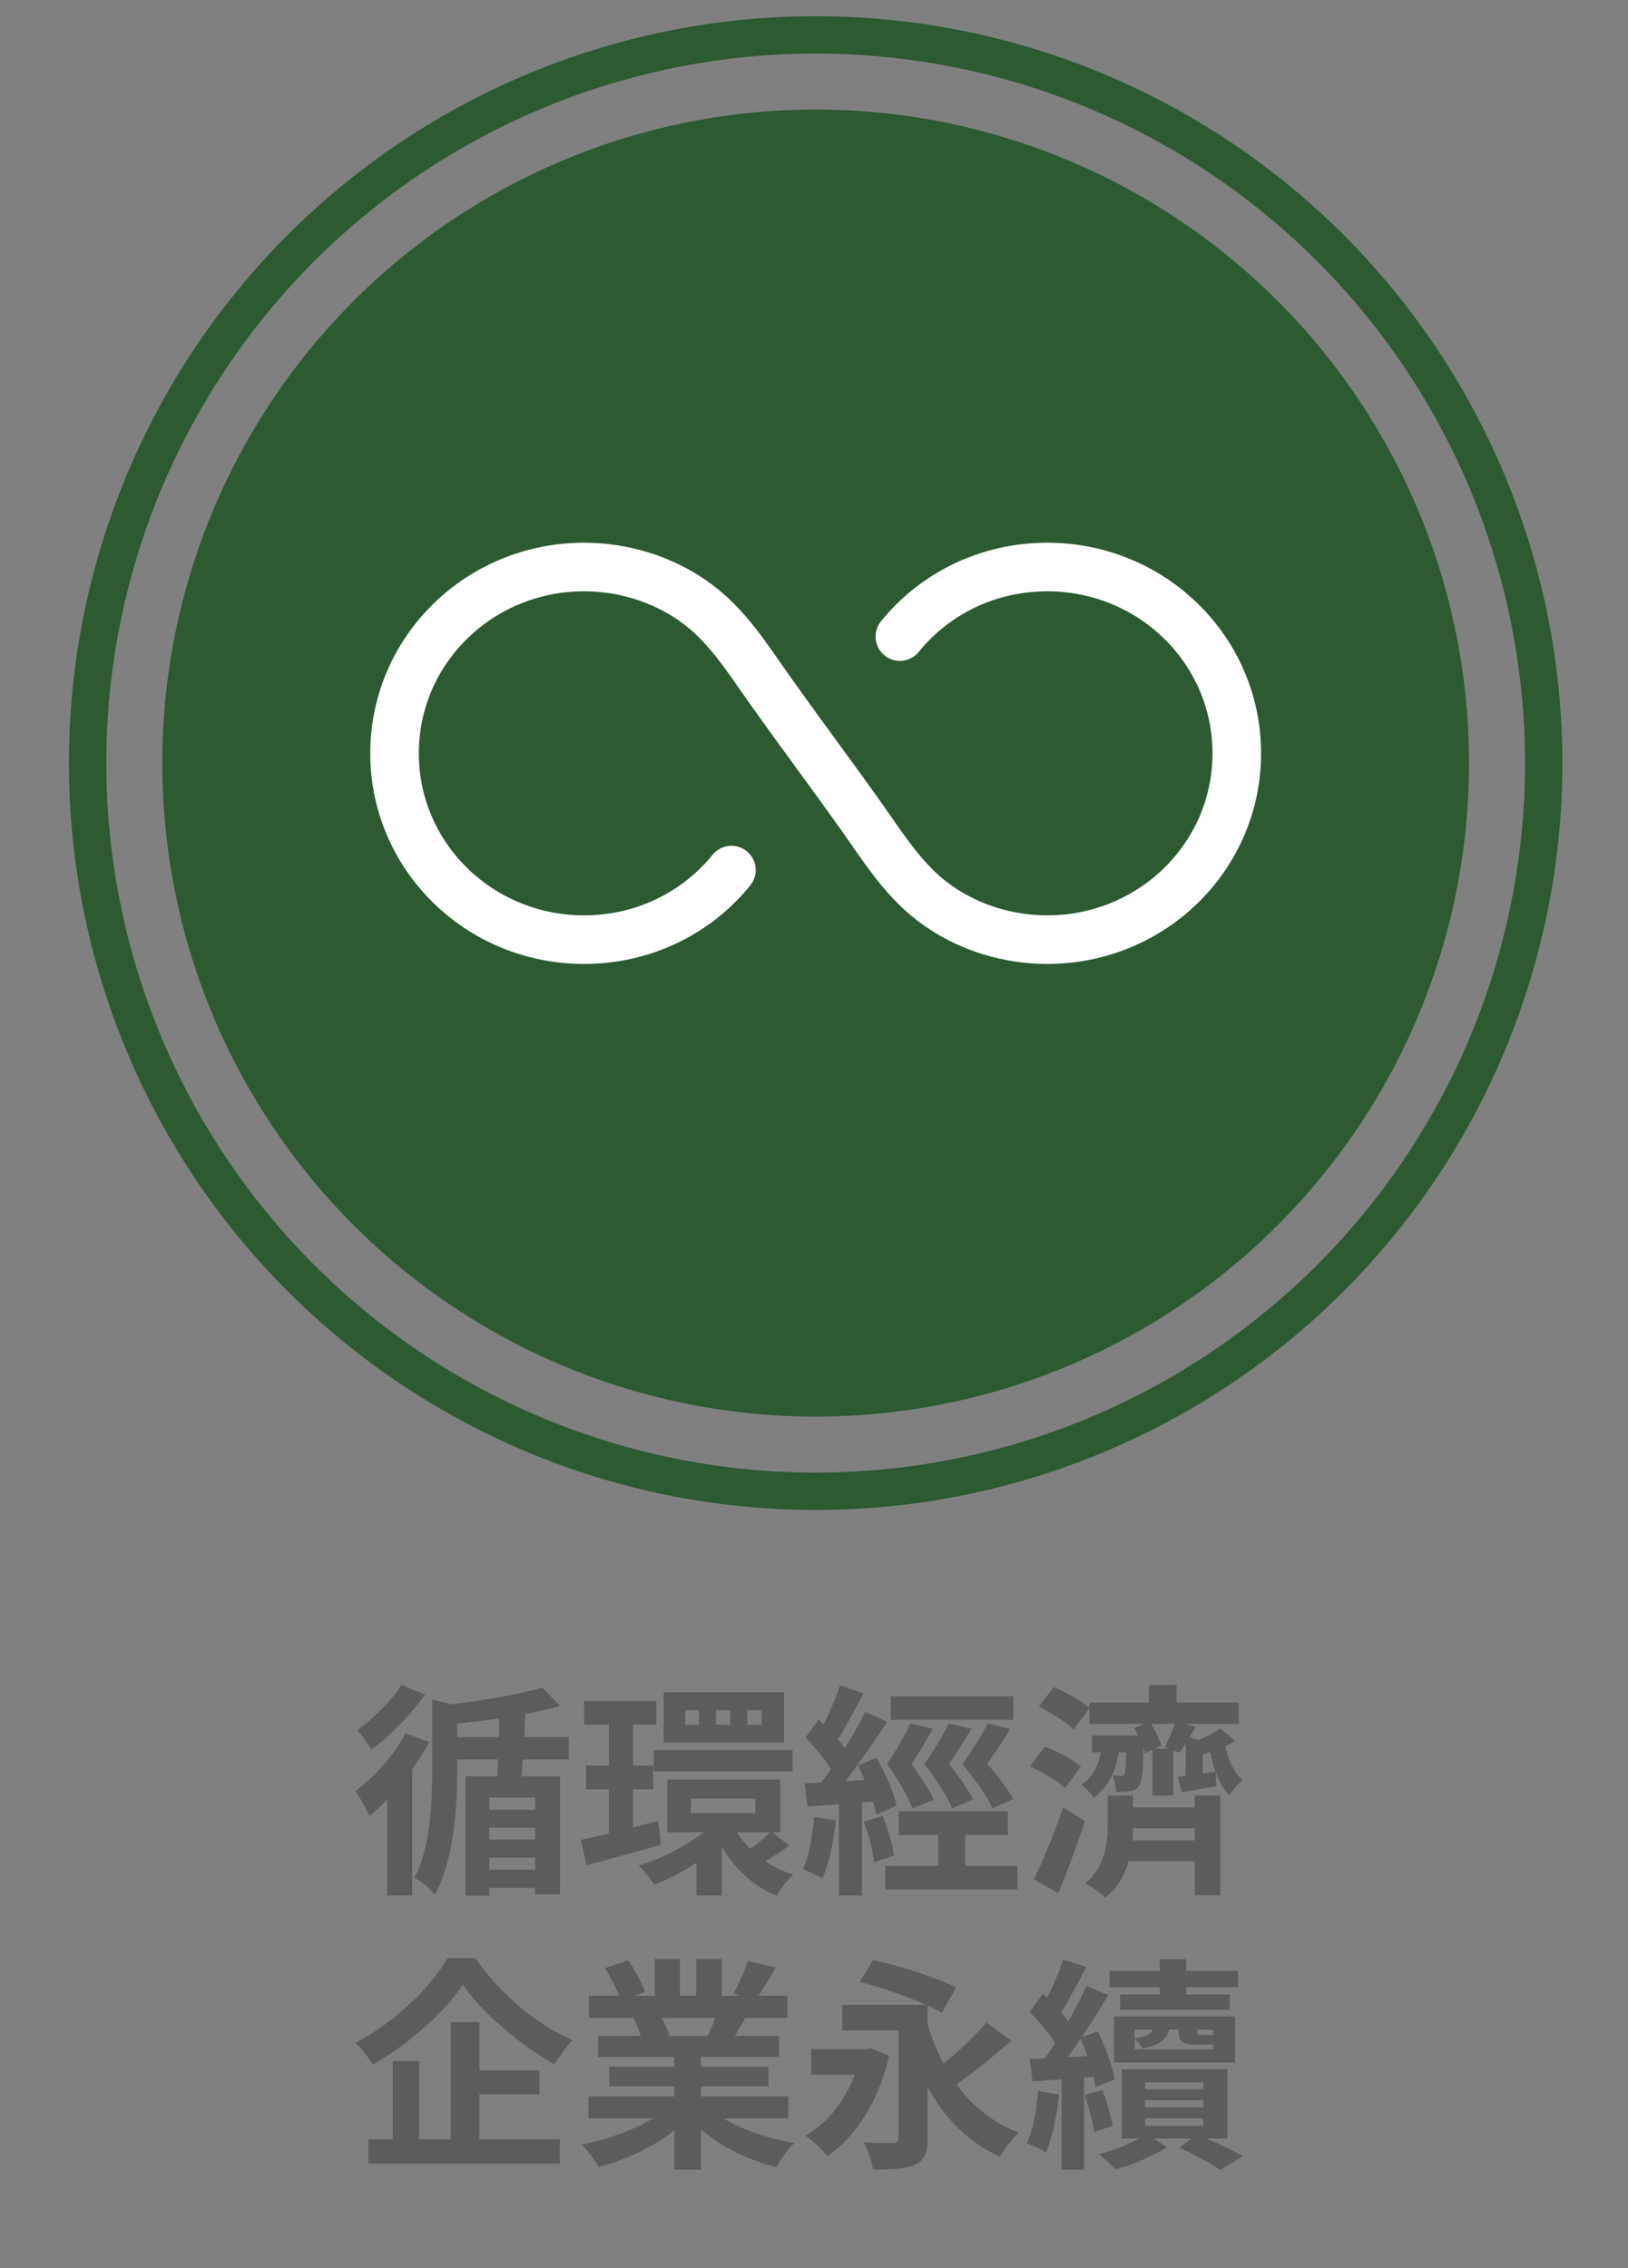 <svg xmlns="http://www.w3.org/2000/svg" width="196" height="273" viewBox="0 0 196 273" fill="none"><rect x="0" y="0" width="196" height="273" fill="#808080" stroke="none"/><circle cx="98.198" cy="91.849" r="78.661" fill="#2D5933"></circle><circle cx="98.2" cy="91.849" r="87.651" stroke="#2D5933" stroke-width="4.495"></circle><path d="M65.269 203.126C62.356 204.016 57.447 204.798 53.159 205.284C53.456 205.877 53.834 206.929 53.941 207.549C58.418 207.172 63.651 206.416 67.453 205.338L65.269 203.126ZM52.027 204.556V213.105C52.027 216.961 51.865 222.221 49.896 226.05C50.678 226.374 51.865 227.399 52.35 228.046C54.724 223.677 55.047 217.258 55.047 213.132V205.931C55.506 205.877 55.694 205.715 55.721 205.472L52.027 204.556ZM53.537 209.086V211.783H68.478V209.086H53.537ZM57.447 217.825V219.982H65.781V217.825H57.447ZM57.447 225.052V227.237H65.727V225.052H57.447ZM57.447 221.411V223.596H65.781V221.411H57.447ZM60.09 206.255C60.09 209.167 59.983 212.862 59.767 215.208L62.599 215.262C62.895 212.943 63.138 209.302 63.246 206.362L60.09 206.255ZM56.045 213.806V228.181H58.904V216.368H64.433V228.019H67.426V213.806H56.045ZM48.817 208.628C47.415 211.298 45.069 213.914 42.776 215.586C43.316 216.287 44.178 217.905 44.475 218.607C47.118 216.422 49.923 212.97 51.676 209.68L48.817 208.628ZM48.332 202.829C47.226 204.609 44.961 206.875 43.019 208.223C43.531 208.817 44.313 209.949 44.718 210.597C46.983 208.925 49.519 206.309 51.191 203.962L48.332 202.829ZM46.606 214.48V228.154H49.626V211.837L49.357 211.729L46.606 214.48ZM70.312 204.744V207.576H79.023V204.744H70.312ZM70.555 212.512V215.37H78.645V212.512H70.555ZM78.7 210.651V213.213H95.421V210.651H78.7ZM69.934 221.465L70.609 224.513C73.198 223.812 76.515 222.922 79.59 222.059L79.212 219.173C75.841 220.063 72.308 220.953 69.934 221.465ZM83.176 216.503H90.944V218.229H83.176V216.503ZM80.345 214.211V220.548H93.937V214.211H80.345ZM89.973 205.85H91.699V207.603H89.973V205.85ZM86.197 205.85H87.896V207.603H86.197V205.85ZM82.502 205.85H84.147V207.603H82.502V205.85ZM79.913 203.692V209.761H94.396V203.692H79.913ZM88.031 219.308L85.712 219.982C87.222 223.65 89.919 226.697 93.479 228.181C93.91 227.399 94.827 226.239 95.501 225.646C92.076 224.594 89.352 222.14 88.031 219.308ZM92.832 220.468C92.103 221.169 90.836 222.221 89.946 222.787L91.78 224.243C92.724 223.731 93.964 222.922 95.043 222.113L92.832 220.468ZM73.306 205.985V222.167L76.218 221.681V205.985H73.306ZM86.521 218.876C84.471 221.196 80.453 223.461 76.892 224.567C77.513 225.133 78.349 226.185 78.753 226.859C82.394 225.457 86.44 222.787 88.786 219.901L86.521 218.876ZM83.851 222.679V228.154H86.898V220.629L83.851 222.679ZM107.233 204.178V207.01H122.012V204.178H107.233ZM108.204 218.013V220.872H121.338V218.013H108.204ZM106.586 224.594V227.426H122.498V224.594H106.586ZM112.951 219.254V226.32H116.214V219.254H112.951ZM109.607 207.441C109.013 208.763 107.88 210.705 106.802 212.35C108.15 214.238 109.31 216.233 109.849 217.663L112.438 216.638C111.899 215.505 110.82 213.806 109.741 212.323C110.577 211.028 111.548 209.491 112.303 208.089L109.607 207.441ZM114.218 207.441C113.598 208.763 112.438 210.732 111.279 212.35C112.762 214.211 114.03 216.233 114.65 217.663L117.158 216.584C116.592 215.451 115.432 213.779 114.245 212.323C115.135 211.028 116.133 209.491 116.942 208.089L114.218 207.441ZM118.911 207.441C118.264 208.763 117.023 210.732 115.863 212.35C117.428 214.211 118.83 216.233 119.504 217.663L122.012 216.53C121.365 215.397 120.098 213.725 118.857 212.323C119.747 211.028 120.772 209.518 121.608 208.115L118.911 207.441ZM101.138 202.856C100.518 204.717 99.358 207.333 98.414 208.952L100.572 209.842C101.597 208.331 102.837 205.931 103.943 203.827L101.138 202.856ZM104.186 206.039C102.756 208.925 100.302 212.862 98.279 215.289L100.14 216.341C102.217 214.022 104.833 210.273 106.802 207.252L104.186 206.039ZM96.958 209.14C98.306 210.516 99.897 212.431 100.491 213.752L102.244 211.271C101.597 210.003 99.951 208.25 98.549 206.983L96.958 209.14ZM103.269 212.512C104.267 214.372 105.21 216.854 105.507 218.418L107.934 217.312C107.611 215.775 106.586 213.402 105.507 211.568L103.269 212.512ZM96.877 214.669L97.228 217.447C99.736 217.258 103.026 217.015 106.181 216.773L106.154 214.13C102.783 214.345 99.304 214.534 96.877 214.669ZM103.997 219.281C104.59 220.818 105.103 222.814 105.237 224.135L107.638 223.353C107.449 222.059 106.91 220.09 106.262 218.58L103.997 219.281ZM98.037 218.688C97.821 220.953 97.416 223.38 96.661 224.971C97.281 225.241 98.468 225.754 99.007 226.104C99.79 224.378 100.356 221.708 100.626 219.119L98.037 218.688ZM101.003 216.098V228.154H103.781V216.098H101.003ZM131.479 208.898V210.92H136.603V208.898H131.479ZM131.155 204.933V207.495H149.144V204.933H131.155ZM135.039 217.555V220.063H145.341V217.555H135.039ZM134.796 221.519V224.027H145.368V221.519H134.796ZM138.329 202.802V206.147H141.646V202.802H138.329ZM138.734 210.489V216.125H141.269V210.489H138.734ZM143.831 216.125V228.127H146.905V216.125H143.831ZM135.605 208.898V209.221C135.578 212.215 135.524 213.294 135.362 213.563C135.228 213.752 135.066 213.779 134.877 213.752C134.661 213.752 134.365 213.752 133.933 213.698C134.176 214.211 134.365 215.047 134.391 215.667C134.958 215.694 135.578 215.667 135.956 215.613C136.468 215.559 136.819 215.343 137.142 214.966C137.547 214.426 137.628 212.997 137.682 209.707C137.682 209.41 137.709 208.898 137.709 208.898H135.605ZM141.781 213.86L142.267 215.721C143.588 215.505 144.99 215.262 146.447 215.02L146.339 213.24C144.559 213.509 143.022 213.725 141.781 213.86ZM146.905 208.035C146.096 208.655 144.613 209.356 143.318 209.815C143.561 210.246 143.885 210.974 144.02 211.406C145.53 211.001 147.337 210.354 148.712 209.545L146.905 208.035ZM141.565 207.145C141.269 208.062 140.702 209.41 140.244 210.3L142.024 210.974C142.59 210.192 143.264 209.032 143.966 207.873L141.565 207.145ZM147.337 209.41L145.53 209.842C145.88 212.269 146.636 214.804 148.011 216.071C148.389 215.505 149.09 214.669 149.629 214.265C148.416 213.321 147.687 211.325 147.337 209.41ZM125.06 205.419C126.543 206.12 128.404 207.306 129.267 208.169L131.182 205.58C130.238 204.744 128.35 203.692 126.867 203.072L125.06 205.419ZM124.008 212.619C125.519 213.294 127.379 214.399 128.242 215.235L130.13 212.619C129.213 211.783 127.298 210.812 125.788 210.246L124.008 212.619ZM124.467 226.212L127.406 227.857C128.512 225.214 129.672 222.086 130.616 219.2L128 217.528C126.921 220.683 125.519 224.108 124.467 226.212ZM133.367 216.125V219.793C133.367 221.735 133.043 224.81 130.643 226.67C131.344 227.048 132.531 227.884 133.07 228.397C135.956 226.185 136.414 222.382 136.414 219.847V216.125H133.367ZM132.692 209.626C132.531 211.918 131.856 213.725 130.211 214.804C130.67 215.155 131.425 215.964 131.695 216.368C133.663 214.939 134.553 212.727 134.823 209.761L132.692 209.626ZM136.549 208.008C137.115 208.952 137.655 210.192 137.871 211.028L139.812 210.084C139.57 209.275 138.976 208.089 138.383 207.199L136.549 208.008ZM142.752 208.979V214.48H144.802V210.084C145.152 210.03 145.341 209.922 145.395 209.761L142.752 208.979ZM55.721 238.904C58.041 242.248 62.572 246.132 66.752 248.451C67.372 247.48 68.127 246.402 68.936 245.565C64.594 243.678 60.171 240.01 57.259 235.695H53.888C51.865 239.174 47.496 243.462 42.803 245.889C43.531 246.563 44.448 247.75 44.88 248.505C49.357 245.97 53.51 242.194 55.721 238.904ZM55.883 249.206V252.092H64.945V249.206H55.883ZM44.34 257.513V260.426H67.399V257.513H44.34ZM54.265 243.408V259.077H57.717V243.408H54.265ZM47.28 248.074V258.996H50.462V248.074H47.28ZM70.851 252.335V254.978H94.908V252.335H70.851ZM70.905 240.225V242.895H94.8V240.225H70.905ZM72.011 245.053V247.588H93.775V245.053H72.011ZM73.359 248.775V251.121H92.508V248.775H73.359ZM81.181 246.348V261.154H84.39V246.348H81.181ZM78.834 235.802V241.493H81.855V235.802H78.834ZM83.824 235.802V241.304H86.898V235.802H83.824ZM80.587 253.521C78.376 255.571 74.088 257.351 70.015 258.133C70.716 258.807 71.66 260.048 72.092 260.83C76.245 259.751 80.56 257.459 83.123 254.654L80.587 253.521ZM85.037 253.441L82.529 254.438C85.064 257.486 89.191 259.778 93.452 260.857C93.937 259.967 94.908 258.619 95.636 257.944C91.429 257.243 87.222 255.571 85.037 253.441ZM90.027 236.018C89.649 237.205 88.948 238.85 88.328 239.956L90.944 240.765C91.645 239.767 92.562 238.311 93.425 236.827L90.027 236.018ZM86.467 241.817C86.197 242.815 85.631 244.19 85.145 245.161L87.896 245.943C88.462 245.08 89.164 243.893 89.892 242.599L86.467 241.817ZM72.847 236.881C73.575 238.122 74.438 239.767 74.735 240.819L77.675 239.767C77.297 238.715 76.407 237.097 75.625 235.937L72.847 236.881ZM76.272 242.922C76.677 243.705 77.135 244.837 77.297 245.538L80.587 244.972C80.372 244.244 79.859 243.192 79.401 242.437L76.272 242.922ZM97.659 246.644V249.719H104.86V246.644H97.659ZM101.408 241.304V244.406H110.119V241.304H101.408ZM111.36 242.491L108.636 243.084C110.604 250.825 114.003 256.677 120.394 259.59C120.88 258.7 121.932 257.351 122.66 256.704C116.592 254.384 113.032 249.018 111.36 242.491ZM118.749 243.435C117.104 245.431 114.326 247.939 112.196 249.449L114.488 251.337C116.646 249.935 119.423 247.669 121.743 245.619L118.749 243.435ZM108.177 241.304V257.351C108.177 257.783 108.015 257.917 107.53 257.944C107.071 257.944 105.372 257.944 103.997 257.864C104.482 258.754 104.968 260.183 105.103 261.127C107.395 261.127 109.013 261.073 110.173 260.56C111.306 260.021 111.683 259.131 111.683 257.405V241.304H108.177ZM103.511 238.553C106.802 239.389 111.198 241.008 113.382 242.248L115.108 239.228C112.789 238.041 108.285 236.585 105.13 235.91L103.511 238.553ZM103.646 246.644V247.265C102.702 251.607 100.194 255.194 96.985 257.081C97.767 257.594 99.088 258.834 99.601 259.536C102.918 257.297 105.75 253.09 107.044 247.453L104.86 246.536L104.294 246.644H103.646ZM137.871 252.793H144.856V253.656H137.871V252.793ZM137.871 254.978H144.856V255.868H137.871V254.978ZM137.871 250.636H144.856V251.472H137.871V250.636ZM135.066 249.071V257.405H147.768V249.071H135.066ZM142.024 258.511C143.804 259.32 145.827 260.453 146.932 261.181L149.656 259.536C148.335 258.781 145.988 257.702 144.047 256.866L142.024 258.511ZM139.624 235.829V241.142H142.806V235.829H139.624ZM133.582 237.232V239.201H149.063V237.232H133.582ZM134.85 240.064V241.898H148.038V240.064H134.85ZM136.603 244.298H146.069V246.671H136.603V244.298ZM134.122 242.707V248.262H148.685V242.707H134.122ZM138.976 243.651C138.841 244.648 138.302 245.107 136.549 245.377C136.927 245.673 137.385 246.213 137.547 246.59C139.92 246.105 140.675 245.269 140.891 243.651H138.976ZM141.889 243.3V244.352C141.889 245.781 142.294 246.105 144.235 246.105C144.586 246.105 145.773 246.105 146.123 246.105C147.31 246.105 147.849 245.889 147.957 245.215C147.418 245.161 146.69 244.999 146.285 244.837C146.204 244.945 146.096 244.945 145.8 244.945C145.584 244.945 144.748 244.945 144.559 244.945C144.181 244.945 144.127 244.891 144.127 244.406V243.3H141.889ZM138.113 256.866C136.819 257.729 134.338 258.754 132.288 259.293C132.935 259.778 133.825 260.587 134.311 261.127C136.279 260.587 138.868 259.509 140.487 258.457L138.113 256.866ZM128 235.856C127.406 237.717 126.22 240.333 125.276 241.952L127.406 242.788C128.431 241.25 129.699 238.85 130.778 236.746L128 235.856ZM130.805 239.039C129.51 241.925 127.272 245.862 125.384 248.289L127.245 249.26C129.186 246.968 131.587 243.192 133.448 240.145L130.805 239.039ZM123.954 242.167C125.303 243.516 126.867 245.431 127.46 246.725L129.186 244.244C128.566 243.003 126.921 241.25 125.545 239.983L123.954 242.167ZM130.022 245.269C130.912 247.184 131.695 249.638 131.883 251.202L134.176 250.312C133.96 248.775 133.097 246.375 132.153 244.514L130.022 245.269ZM123.981 247.831L124.305 250.528C126.678 250.366 129.699 250.15 132.638 249.908V247.399C129.429 247.561 126.22 247.75 123.981 247.831ZM130.589 252.173C131.074 253.575 131.56 255.409 131.748 256.623L133.96 255.868C133.744 254.708 133.232 252.928 132.719 251.553L130.589 252.173ZM124.979 251.688C124.79 253.953 124.386 256.38 123.631 257.971C124.251 258.214 125.411 258.727 125.923 259.077C126.678 257.351 127.218 254.681 127.514 252.119L124.979 251.688ZM127.811 249.098V261.154H130.508V249.098H127.811Z" fill="#5C5C5C"></path><path d="M88.06 104.728C83.903 109.861 77.514 113.1 70.315 113.1C57.691 113.1 47.5 103.083 47.5 90.675C47.5 78.266 57.691 68.25 70.315 68.25C74.979 68.25 79.593 69.645 83.396 72.287C87.502 75.127 89.987 79.263 92.826 83.25C94.6 85.742 96.375 88.183 98.2 90.675C100.025 93.167 101.8 95.609 103.574 98.1C106.413 102.087 108.898 106.223 113.004 109.063C116.807 111.705 121.421 113.1 126.085 113.1C138.709 113.1 148.9 103.083 148.9 90.675C148.9 78.266 138.709 68.25 126.085 68.25C118.886 68.25 112.497 71.489 108.34 76.622" stroke="white" stroke-width="5.85" stroke-linecap="round" stroke-linejoin="round"></path></svg>